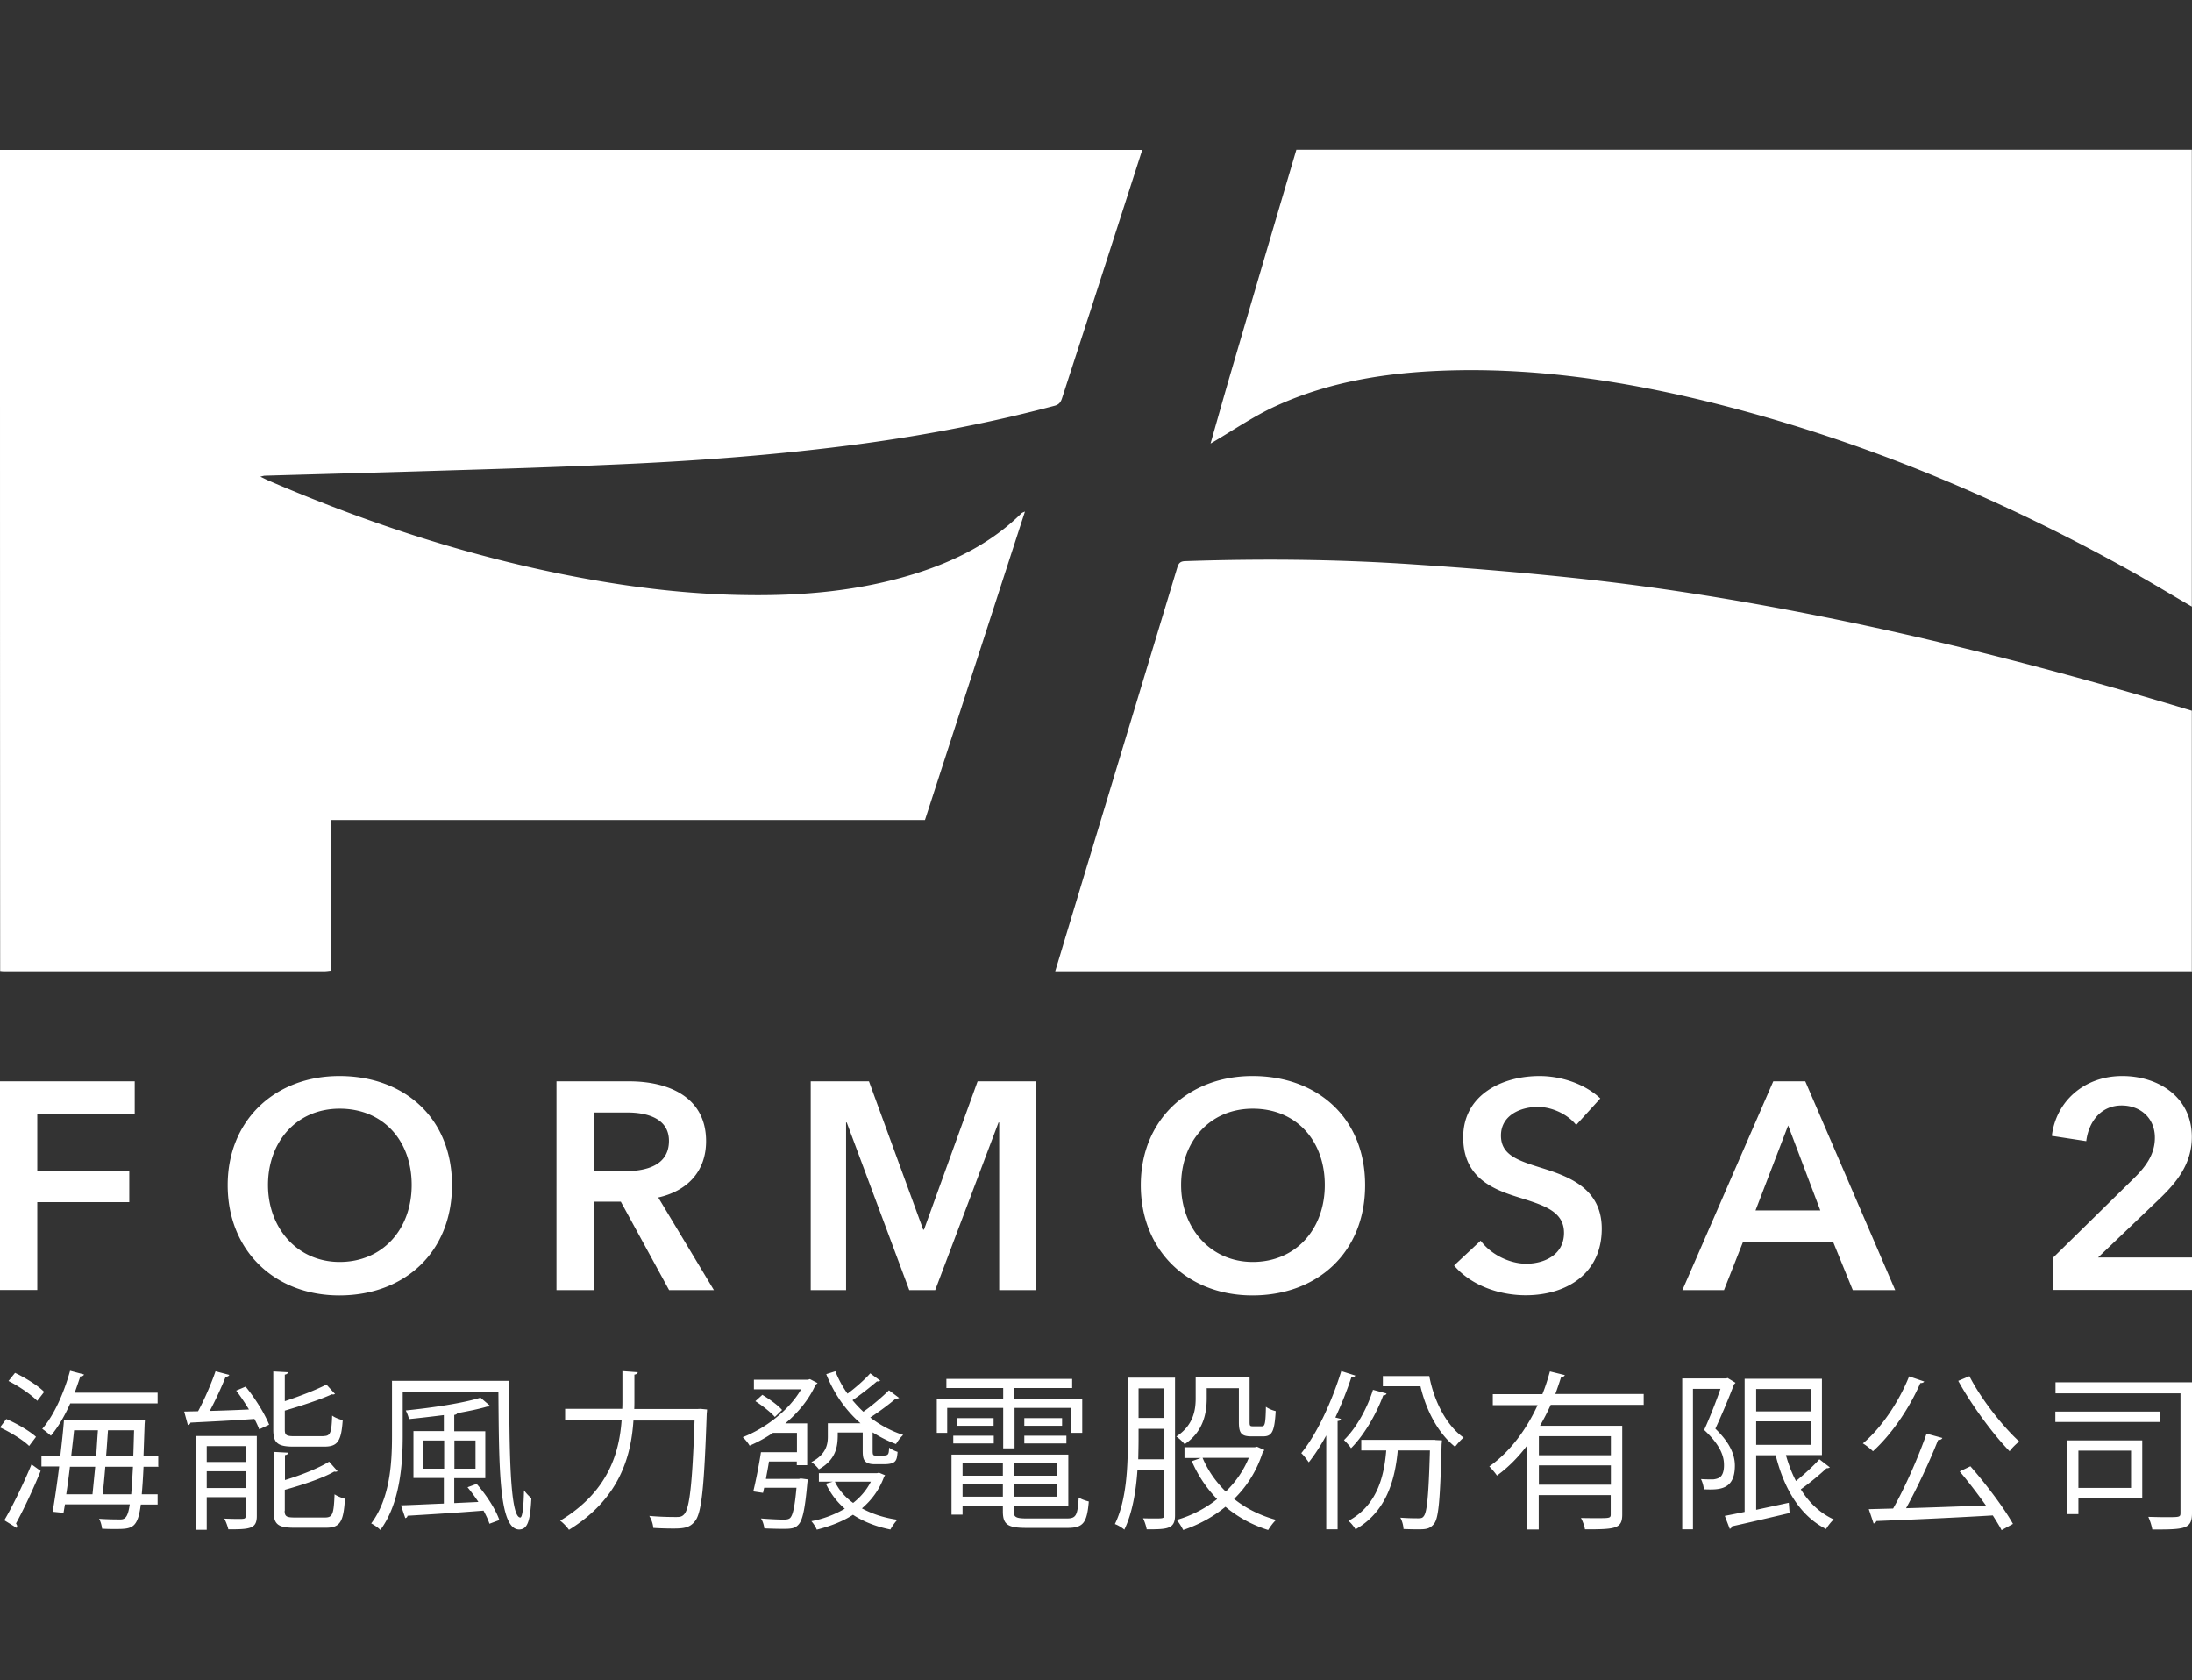 <svg width="137" height="105" xmlns="http://www.w3.org/2000/svg"><rect width="100%" height="100%" fill="#333333" stroke="none"/><path d="M71.39 9.37c-1.09 3.39-2.18 6.77-3.27 10.15-.58 1.79-1.16 3.57-1.74 5.36-.08.25-.19.41-.47.48-3.95 1.05-7.96 1.82-12.01 2.37-5.2.7-10.44 1.09-15.68 1.31-3.39.15-6.79.26-10.19.36-3.82.12-7.65.22-11.47.33-.06 0-.12.02-.29.06.25.12.4.2.57.27 6.26 2.69 12.7 4.79 19.41 6.04 3.39.63 6.82 1.04 10.27 1.09 3.62.06 7.18-.25 10.65-1.33 2.49-.78 4.79-1.92 6.67-3.78.03-.03.08-.05.22-.11-2.1 6.47-4.17 12.87-6.25 19.28H20.69v9.41c-.17.02-.29.04-.41.04H.25c-.08 0-.16-.01-.24-.02C0 43.59 0 26.48 0 9.37h71.39ZM137 60.7H65.95c.22-.72.43-1.41.63-2.09 2.33-7.71 4.67-15.43 7-23.14.08-.26.18-.39.49-.4 4.74-.16 9.48-.12 14.22.2 3.64.24 7.27.54 10.89.94 5.62.62 11.19 1.58 16.73 2.74 6.89 1.45 14.34 3.42 21.08 5.47v16.3ZM81.02 9.37c-1.38 4.67-2.75 9.34-4.12 14.01-.41 1.4-1.24 4.34-1.24 4.34 1.31-.76 2.66-1.69 4.03-2.32 3.62-1.67 7.51-2.19 11.45-2.26 5.33-.09 10.55.72 15.71 1.99 9.28 2.3 18.02 5.93 26.36 10.58 1.22.68 2.52 1.47 3.78 2.2V9.36H81.02ZM0 67.58h8.42v2.03H2.33v3.57h5.75v1.95H2.33v5.49H0V67.57Zm21.21-.33c4.07 0 7.04 2.63 7.04 6.82s-2.97 6.89-7.04 6.89-6.98-2.82-6.98-6.89 2.97-6.82 6.98-6.82Zm.02 11.62c2.67 0 4.5-2.03 4.5-4.81s-1.79-4.77-4.5-4.77-4.48 2.08-4.48 4.77 1.83 4.81 4.48 4.81Zm13.56-11.29h4.53c2.45 0 4.81.97 4.81 3.74 0 1.88-1.16 3.11-2.99 3.52l3.48 5.79h-2.8L38.8 75.1h-1.7v5.53h-2.32V67.58Zm4.22 5.62c1.31 0 2.8-.32 2.8-1.9 0-1.42-1.4-1.77-2.6-1.77h-2.1v3.67h1.9Zm11.67-5.62h3.63l3.39 9.27h.05l3.35-9.27h3.65v13.05h-2.3V70.15h-.04l-3.96 10.48h-1.62l-3.91-10.48h-.04v10.48h-2.21V67.58Zm27.6-.33c4.07 0 7.04 2.63 7.04 6.82s-2.97 6.89-7.04 6.89-6.98-2.82-6.98-6.89 2.97-6.82 6.98-6.82Zm.02 11.62c2.67 0 4.5-2.03 4.5-4.81s-1.79-4.77-4.5-4.77-4.48 2.08-4.48 4.77 1.83 4.81 4.48 4.81Zm20.21-8.56c-.5-.64-1.47-1.13-2.4-1.13-1.07 0-2.3.52-2.3 1.79 0 1.2 1.02 1.55 2.49 2.01 1.67.52 3.81 1.25 3.81 3.81 0 2.8-2.19 4.16-4.75 4.16-1.7 0-3.45-.64-4.48-1.86l1.66-1.55c.65.88 1.83 1.44 2.85 1.44 1.09 0 2.36-.53 2.36-1.93s-1.36-1.75-3-2.27c-1.58-.5-3.3-1.27-3.3-3.7 0-2.65 2.42-3.83 4.77-3.83 1.31 0 2.8.46 3.8 1.4l-1.51 1.66Zm12.31-2.73h2.01l5.62 13.05h-2.65l-1.22-2.99h-5.65l-1.18 2.99h-2.6l5.68-13.05Zm2.95 8.07-2.01-5.31-2.04 5.31h4.05Zm14.55 2.95 5.03-4.94c.81-.79 1.33-1.55 1.33-2.56 0-1.22-.9-2.01-2.08-2.01-1.25 0-2.05.96-2.21 2.23l-2.15-.33c.26-2.15 2.01-3.74 4.4-3.74 2.26 0 4.35 1.31 4.35 3.81 0 1.68-.94 2.84-2.1 3.94l-3.76 3.59h5.88v2.03h-8.68v-2.03ZM.4 88.69c.66.28 1.46.75 1.85 1.11l-.43.57C1.45 90 .66 89.52 0 89.21l.39-.52Zm-.13 6.32c.5-.84 1.2-2.28 1.7-3.49l.57.41C2.08 93.07 1.45 94.4 1 95.21c.04.07.07.12.07.17 0 .04-.01.07-.03.11l-.76-.47Zm2.06-7.46c-.37-.38-1.15-.92-1.8-1.24l.41-.51c.65.31 1.44.8 1.82 1.19l-.44.57Zm7.59 4.12h-.95c-.03.69-.07 1.27-.11 1.72h.99v.64H8.8c-.19 1.49-.55 1.53-1.58 1.53-.25 0-.55 0-.84-.02-.02-.18-.09-.46-.19-.62.59.04 1.11.04 1.35.04.35 0 .47-.28.57-.94H4.06l-.09.53-.68-.07c.13-.75.28-1.77.41-2.83H2.59v-.66h1.18c.09-.79.18-1.58.23-2.26h4.68l.38.02c-.01.07-.01.16-.02.23l-.07 2.01h.92v.66Zm-.07-3.96H4.39c-.35.79-.77 1.5-1.21 2.02-.13-.12-.38-.32-.54-.43.72-.82 1.36-2.24 1.74-3.63l.87.23c-.02.07-.09.12-.23.12-.11.34-.23.68-.35 1.02h5.18v.66Zm-4.07 5.68c.05-.5.11-1.1.17-1.72H4.37c-.07.61-.15 1.19-.23 1.72h1.64Zm.23-2.38c.04-.55.07-1.11.11-1.62H4.63c-.05.52-.12 1.06-.18 1.62h1.56Zm.57.66c-.05.63-.11 1.24-.16 1.72H8.2c.04-.45.07-1.01.11-1.72H6.59Zm.17-2.28c-.04.51-.07 1.06-.12 1.62h1.7c.02-.48.03-1.02.05-1.62H6.74Zm7.58-3.46c-.03.07-.11.11-.23.12-.25.63-.63 1.46-.99 2.13.76-.02 1.6-.05 2.45-.09-.25-.41-.52-.82-.8-1.18l.59-.25c.6.73 1.21 1.72 1.47 2.38l-.62.29c-.07-.19-.17-.41-.3-.65-1.49.11-3.02.18-4 .23-.01.09-.09.13-.16.15l-.23-.84.87-.02c.39-.72.84-1.76 1.09-2.5l.87.23Zm1.72 3.83v4.99c0 .8-.43.83-1.78.83-.04-.19-.15-.48-.25-.67.32.01.61.02.82.02.46 0 .51 0 .51-.19v-1.17h-2.43v2.04h-.67v-5.86h3.8Zm-.7.62h-2.43v.99h2.43v-.99ZM12.92 93h2.43v-1.05h-2.43V93Zm7.29-3.25c.44 0 .51-.18.55-1.28.16.13.45.23.66.29-.09 1.3-.31 1.65-1.15 1.65h-1.93c-.99 0-1.26-.23-1.26-1.05v-3.65l.92.05c-.01.07-.07.13-.2.15v1.66c.96-.32 1.97-.71 2.6-1.04l.54.59s-.07.03-.11.03c-.03 0-.07 0-.09-.01-.72.33-1.88.71-2.94 1.02v1.19c0 .34.09.41.6.41h1.81Zm-2.42 4.66c0 .36.11.43.64.43h1.88c.48 0 .55-.21.6-1.45.17.12.46.23.65.28-.09 1.44-.3 1.81-1.19 1.81h-1.99c-1 0-1.28-.21-1.28-1.05v-3.69l.92.05c-.01.07-.07.13-.21.15v1.56c1.02-.31 2.12-.75 2.76-1.15l.53.6s-.07.03-.12.03c-.02 0-.05 0-.09-.01-.71.41-1.97.83-3.09 1.14v1.32Zm6.69-8.11h7.35c0 4.01.02 8.54.69 8.54.14-.01.21-.75.23-1.7.13.18.32.38.46.49-.07 1.42-.23 1.95-.76 1.96-1.27 0-1.26-3.84-1.3-8.6h-5.98v2.76c0 1.76-.17 4.22-1.4 5.87-.12-.14-.41-.33-.57-.41 1.18-1.56 1.3-3.78 1.3-5.45v-3.44Zm5.42 7.57c-.21-.32-.45-.64-.68-.92l.57-.21c.6.68 1.2 1.61 1.42 2.26l-.62.23c-.07-.23-.21-.52-.37-.82-1.76.14-3.58.25-4.75.32-.01.09-.07.13-.14.15l-.27-.8c.7-.02 1.65-.07 2.68-.11v-1.6h-1.9v-2.93h1.9v-1c-.72.09-1.48.18-2.18.25-.03-.15-.12-.39-.2-.54 1.67-.17 3.61-.46 4.67-.8l.62.53s-.05.03-.21.03c-.5.15-1.15.28-1.86.41-.02.05-.07.09-.19.11v1.02h1.94v2.93h-1.94v1.56l1.5-.07Zm-3.45-2.08h1.31v-1.76h-1.31v1.76Zm3.27-1.76H28.4v1.76h1.32v-1.76Zm13.72-1.97c.16 0 .18 0 .34-.01l.41.04c0 .07-.01.17-.02.25-.16 4.68-.32 6.26-.75 6.75-.3.37-.64.44-1.33.44-.36 0-.82-.01-1.26-.04-.01-.21-.11-.53-.25-.75.76.07 1.44.07 1.7.07.23 0 .35-.03.47-.16.35-.35.52-1.88.66-5.87h-3.82c-.15 2.26-.87 4.88-4.03 6.83-.12-.18-.38-.45-.55-.57 2.99-1.8 3.69-4.21 3.84-6.27h-3.53v-.72h3.57c.01-.19.01-.37.01-.55v-1.81l.96.07c-.01.07-.07.13-.21.15v1.6c0 .18 0 .36-.01.55h3.81Zm6.52 4.35h.16l.37.05-.03.21c-.15 1.68-.3 2.36-.57 2.63-.21.23-.48.25-.94.25-.31 0-.75-.01-1.18-.03-.02-.19-.09-.44-.21-.62.61.05 1.19.07 1.4.07s.32-.02.41-.09c.18-.16.3-.68.41-1.9h-2.02l-.07.32-.61-.09c.16-.65.36-1.66.48-2.45h2.25v-1.21h-1.5c-.47.32-.97.59-1.46.8-.09-.16-.29-.41-.43-.53 1.36-.52 2.89-1.66 3.65-2.99h-2.95v-.6h3.37l.13-.04.48.25s-.07.07-.12.09c-.41.93-1.1 1.76-1.9 2.43h1.37v2.61h-.65v-.23h-1.74c-.05.36-.13.73-.19 1.09h2.1Zm-2.32-5.24c.45.27.99.66 1.24.95l-.45.44c-.25-.29-.78-.71-1.22-.99l.43-.39Zm7.38-.89c-.04.05-.13.07-.21.05-.39.34-1.02.84-1.53 1.18.21.25.44.5.68.72.52-.36 1.2-.94 1.6-1.34l.64.48s-.12.05-.23.05c-.39.34-1.05.83-1.58 1.17.61.47 1.31.85 2.06 1.09-.15.13-.34.38-.45.57-.52-.19-1-.44-1.46-.73v1.14c0 .31.04.31.25.31h.35c.39 0 .41-.05.43-.5.13.11.35.21.53.27-.05.53-.07.77-.88.77h-.54c-.76 0-.76-.39-.76-.93v-1.05h-1.56c0 .71 0 1.63-1.18 2.3-.09-.13-.32-.36-.47-.45.88-.46 1.03-1.05 1.03-1.58v-.85h2.04c-.93-.81-1.66-1.86-2.14-3.07l.57-.18c.19.49.45.97.76 1.4.49-.36 1.08-.88 1.42-1.27l.64.47Zm-.11 5.75.41.17s-.05.07-.07.11c-.3.81-.78 1.45-1.38 1.96.63.34 1.37.59 2.22.71-.15.15-.33.41-.44.61-.9-.18-1.68-.49-2.34-.92-.66.43-1.44.72-2.26.93-.07-.17-.21-.39-.34-.53a6.55 6.55 0 0 0 2.09-.78c-.5-.43-.9-.96-1.18-1.56l.43-.13h-.87v-.53h3.64l.12-.03Zm-2.73.57c.25.52.64.97 1.14 1.33.46-.36.84-.8 1.11-1.33h-2.25Zm10.52-2.08v-2.53h-3.5v1.56h-.65v-2.09h4.15v-.71h-3.55v-.57h7.86v.57H63.4v.71h4.24v2.09h-.68v-1.56h-3.55v2.53h-.71Zm.66 3.94c0 .36.14.44.83.44h2.48c.59 0 .68-.19.75-1.31.16.11.43.2.63.25-.11 1.32-.34 1.65-1.33 1.65h-2.56c-1.15 0-1.48-.19-1.48-1.03v-.37h-2.52v.57h-.69v-3.75h7.3v3.18h-3.41v.38Zm-3.78-4.25v-.48h2.53v.48h-2.53Zm.21-1.58h2.31v.48h-2.31v-.48Zm2.89 2.81h-2.52v.79h2.52v-.79Zm-2.52 2.1h2.52v-.81h-2.52v.81Zm5.9-1.31v-.79h-2.69v.79h2.69Zm-2.69 1.31h2.69v-.81h-2.69v.81Zm.65-4.91h2.36v.48h-2.36v-.48Zm0 1.58v-.48h2.63v.48h-2.63Zm9.42-4.12v8.61c0 .86-.46.88-1.77.88-.03-.18-.13-.5-.23-.69.27.01.51.01.7.01.55 0 .62 0 .62-.2v-2.81h-1.67c-.09 1.29-.31 2.66-.82 3.71-.13-.12-.41-.29-.59-.35.75-1.52.81-3.69.81-5.28V86.1h2.94Zm-2.28 3.87c0 .38-.01.8-.02 1.24h1.63v-1.9h-1.61v.67Zm1.61-3.19h-1.61v1.85h1.61v-1.85Zm2.65-.02v.66c0 .94-.23 2.08-1.38 2.85-.11-.14-.37-.39-.52-.48 1.05-.69 1.21-1.62 1.21-2.38v-1.33h3.37v2.8c0 .23.02.27.2.27h.57c.18 0 .23-.14.25-1.22.15.12.43.23.61.27-.07 1.28-.23 1.58-.78 1.58h-.73c-.62 0-.79-.18-.79-.88v-2.13h-1.99Zm3.13 3.66.47.21c-.02.05-.05.09-.09.11-.37 1.18-1 2.17-1.8 2.95.75.6 1.64 1.04 2.63 1.31-.17.14-.38.44-.5.63-1-.31-1.9-.81-2.67-1.45-.79.65-1.69 1.13-2.64 1.45-.09-.18-.27-.48-.41-.63.89-.25 1.78-.7 2.53-1.3a7.743 7.743 0 0 1-1.58-2.37l.57-.2h-1.03v-.67h4.39l.14-.03Zm-3.39.7c.33.79.83 1.5 1.45 2.11.61-.59 1.11-1.3 1.44-2.11h-2.89Zm7.73-1.4c-.34.63-.71 1.2-1.09 1.68-.11-.15-.32-.44-.47-.57.97-1.19 1.9-3.19 2.5-5.13l.88.28c-.04.07-.12.12-.25.11-.28.84-.62 1.7-1 2.51l.35.09c-.02.07-.07.12-.21.13v6.77h-.71v-5.87Zm3.77-2.62c-.03.07-.09.12-.21.12-.38 1.04-1.13 2.42-2.01 3.3-.09-.15-.31-.38-.44-.51.82-.8 1.49-2.09 1.81-3.14l.85.23ZM89.71 90l.41.02c0 .07-.01.17-.02.25-.09 3.44-.18 4.59-.47 4.96-.28.35-.54.35-1.1.35-.23 0-.52-.01-.81-.02-.01-.23-.09-.52-.2-.71.49.04.94.04 1.12.04s.27-.02.35-.14c.2-.25.3-1.28.38-4.1h-2.01c-.17 1.83-.7 3.82-2.64 4.93-.09-.16-.29-.41-.44-.53 1.74-.95 2.22-2.66 2.36-4.4h-1.56v-.66h4.62Zm-3.29-4h2.91c.31 1.65 1.12 3.13 2.15 3.85-.18.13-.41.41-.54.57-1.01-.8-1.79-2.2-2.16-3.78h-2.35v-.65Zm16.3 1.8h-5.8c-.2.45-.43.88-.67 1.31h5.14v5.54c0 .9-.43.93-2.33.93-.03-.2-.14-.51-.25-.71.37.01.72.01 1.01.01.77 0 .85 0 .85-.23v-1.21h-4.5v2.15h-.71v-5.27c-.54.72-1.17 1.37-1.9 1.9-.11-.16-.33-.43-.48-.57 1.32-.93 2.33-2.33 3.02-3.83h-2.8v-.69h3.1c.19-.47.34-.95.47-1.42l.93.23c-.02.07-.11.12-.23.12-.11.35-.23.7-.36 1.06h5.52v.69Zm-2.04 3.15v-1.19h-4.5v1.19h4.5Zm-4.5 1.84h4.5v-1.21h-4.5v1.21Zm11.81-6.66.48.29s-.05.07-.09.09c-.31.82-.76 1.9-1.17 2.78.9.87 1.22 1.61 1.22 2.31 0 1.56-1.03 1.51-1.94 1.48-.01-.19-.09-.47-.18-.64.29.02.57.02.77.02.15-.02.28-.05.39-.12.19-.11.28-.41.28-.75s-.02-1.09-1.24-2.22c.37-.81.76-1.82 1.02-2.57h-1.72v8.78h-.67v-9.43h2.74l.12-.03Zm3.63 4.81c.16.57.37 1.13.63 1.62.51-.41 1.1-.95 1.46-1.36l.66.51s-.12.07-.21.05c-.41.39-1.06.93-1.61 1.32.52.84 1.21 1.49 2.06 1.88-.16.14-.37.41-.48.6-1.61-.81-2.62-2.49-3.15-4.61h-1.22v3.41l2.04-.44.05.64c-1.32.31-2.73.64-3.6.83-.01.07-.07.14-.14.16l-.31-.81c.35-.07.78-.15 1.24-.25v-8.32h4.83v4.77h-2.27.01Zm1.56-4.13h-3.42v1.4h3.42v-1.4Zm-3.42 2.02v1.47h3.42v-1.47h-3.42Zm10.51-2.5c-.03.07-.12.11-.25.11-.7 1.61-1.82 3.23-2.96 4.26-.15-.15-.44-.38-.63-.49 1.14-.95 2.24-2.57 2.89-4.19l.94.32Zm1.13 3.53c-.03.09-.13.14-.27.14-.5 1.27-1.29 2.97-2 4.26 1.5-.04 3.28-.11 4.99-.17-.51-.72-1.11-1.5-1.64-2.13l.67-.32c.99 1.13 2.12 2.63 2.66 3.6l-.71.39c-.14-.27-.33-.57-.55-.92-2.67.16-5.52.28-7.28.35a.19.19 0 0 1-.17.15l-.3-.89 1.52-.04c.75-1.32 1.6-3.27 2.09-4.68l.99.27Zm1.69-3.85c.73 1.44 2.11 3.17 3.11 4.08-.19.15-.46.41-.6.61-1-1.02-2.37-2.87-3.21-4.4l.69-.29Zm13.91.38v8.16c0 1.02-.43 1.04-2.48 1.04a3.6 3.6 0 0 0-.25-.79c.38.01.77.02 1.08.02.9 0 .93 0 .93-.28v-7.46h-7.81v-.69h8.55Zm-2 1.83v.65h-6.54v-.65H135Zm-1.11 1.8v3.61h-3.99v1h-.7v-4.61h4.7Zm-.7.64h-3.29v2.33h3.29v-2.33Z" style="fill:#fff"/></svg>